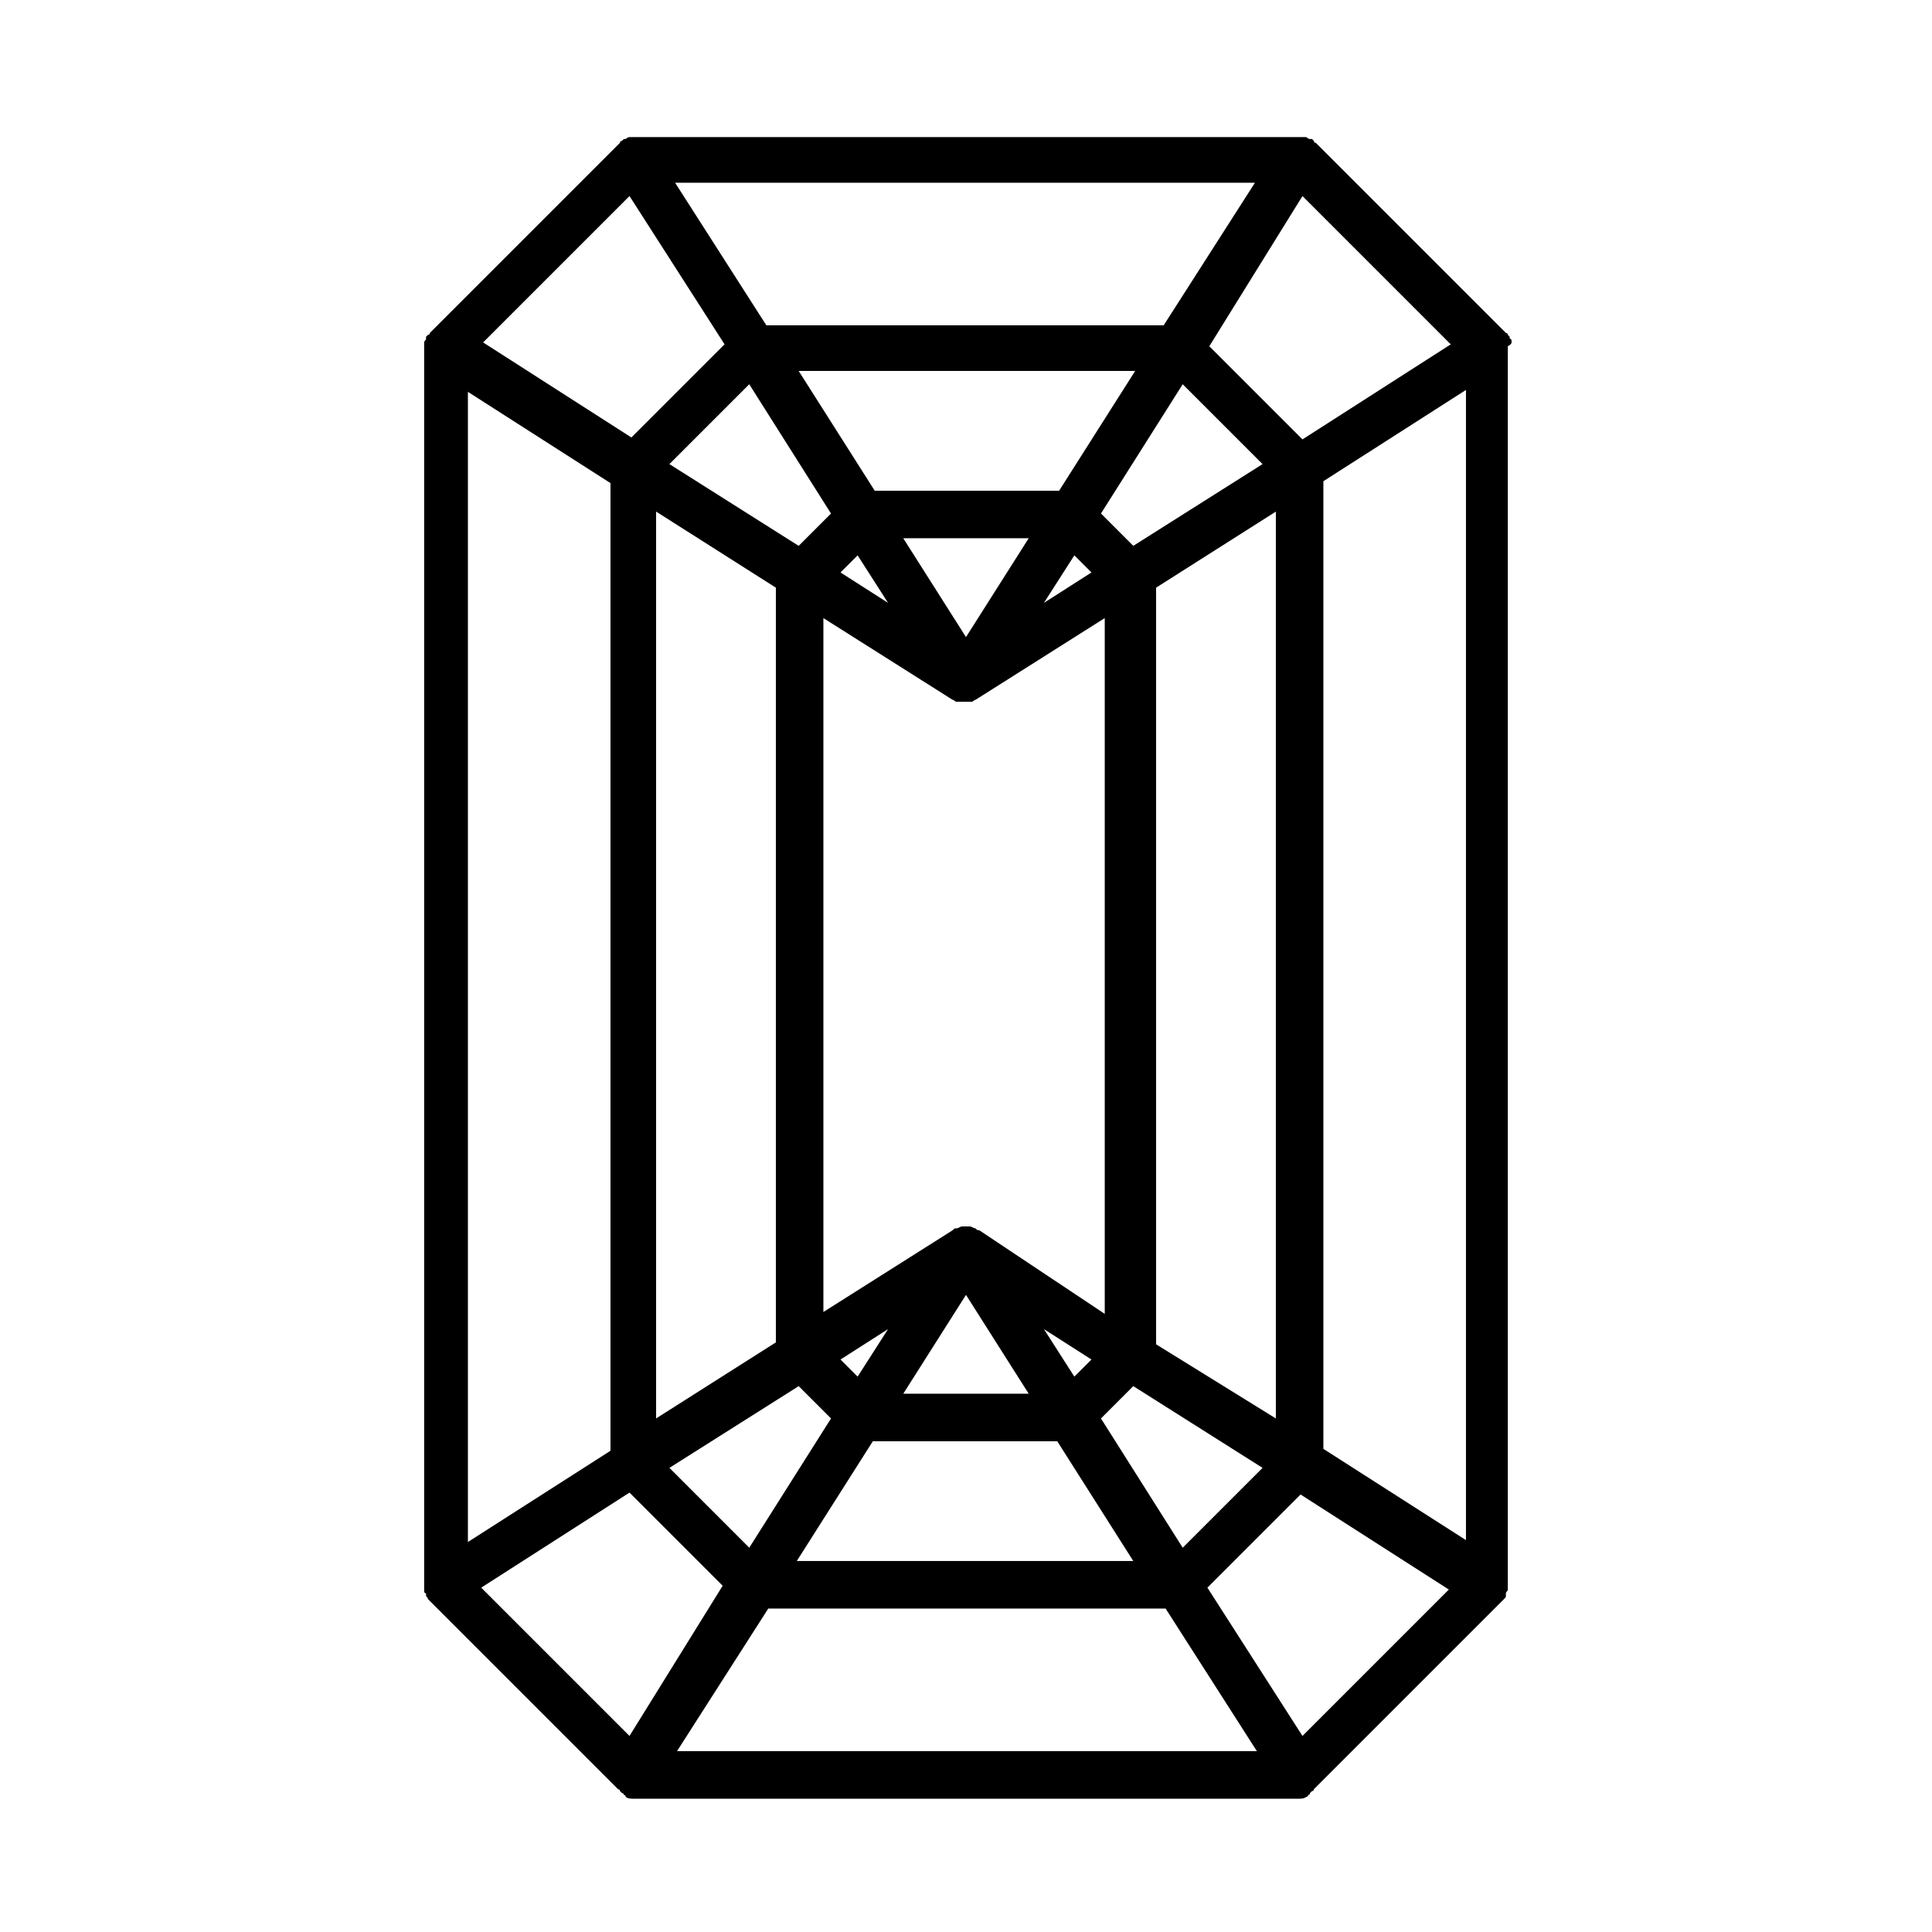 <?xml version="1.0" encoding="UTF-8"?>
<!-- Uploaded to: SVG Repo, www.svgrepo.com, Generator: SVG Repo Mixer Tools -->
<svg fill="#000000" width="800px" height="800px" version="1.1" viewBox="144 144 512 512" xmlns="http://www.w3.org/2000/svg">
 <path d="m544.59 234.75c0-0.504 0-1.008-0.504-1.008v-0.504l-0.504-0.504s0-0.504-0.504-0.504l-50.383-50.383s-0.504 0-0.504-0.504l-0.504-0.504h-0.504c-0.504 0-1.008-0.504-1.008-0.504h-1.008-0.504-176.33-0.504-1.008c-0.504 0-1.008 0.504-1.008 0.504h-0.504l-0.504 0.504s-0.504 0-0.504 0.504l-50.383 50.383s0 0.504-0.504 0.504l-0.504 0.504v0.504c0 0.504-0.504 0.504-0.504 1.008v1.008 0.504 327.48 0.504 1.008c0 0.504 0 1.008 0.504 1.008v0.504c0 0.504 0.504 0.504 0.504 1.008l50.383 50.383s0.504 0 0.504 0.504l0.504 0.504s0.504 0 0.504 0.504c0 0 0.504 0 0.504 0.504 0.504 0.504 1.512 0.504 2.016 0.504h176.33c0.504 0 1.512 0 2.016-0.504 0 0 0.504 0 0.504-0.504 0 0 0.504 0 0.504-0.504l0.504-0.504s0.504 0 0.504-0.504l50.383-50.383c0.504-0.504 0.504-0.504 0.504-1.008v-0.504c0-0.504 0.504-0.504 0.504-1.008v-1.008-0.504-327.48-0.504c1.008-0.504 1.008-1.008 1.008-1.008zm-55.422-38.793 39.297 39.297-39.297 25.191-24.688-24.688zm-85.648 274.07c-0.504 0-0.504 0-1.008-0.504-0.504 0-1.008-0.504-1.512-0.504h-1.008-1.008c-0.504 0-1.008 0.504-1.512 0.504-0.504 0-0.504 0-1.008 0.504l-34.258 21.664v-183.89l34.258 21.664c0.504 0 0.504 0.504 1.008 0.504h0.504 1.512 1.512 0.504c0.504 0 0.504-0.504 1.008-0.504l34.258-21.664v184.39zm29.727 34.258-4.535 4.535-8.062-12.594zm-16.625 9.07h-33.25l16.625-26.199zm-37.281-17.129-8.062 12.594-4.535-4.535zm-12.598-200.52 4.535-4.535 8.062 12.594zm16.625-9.07h33.25l-16.621 26.199zm37.285 17.129 8.062-12.594 4.535 4.535zm15.113-23.676 21.664-34.258 21.16 21.16-34.258 21.664zm-11.086-6.047h-0.504-47.863-0.504l-20.152-31.738h89.176zm-60.457 6.047-8.566 8.566-34.258-21.664 21.16-21.16zm-14.609 19.648v0.504 199 0.504l-31.738 20.152v-240.32zm6.047 211.6 8.566 8.566-21.664 34.258-21.16-21.16zm19.648 14.609h0.504 47.863 0.504l20.152 31.738-89.176 0.004zm60.457-6.043 8.566-8.566 34.258 21.664-21.16 21.16zm14.609-19.648v-0.504-199.51-0.504l31.738-20.152v240.32zm26.199-307.83-24.184 37.785h-105.3l-24.184-37.785zm-165.75 3.527 25.191 39.297-24.688 24.688-39.297-25.191zm-42.824 51.891 37.785 24.184v256.44l-37.785 24.184zm42.824 356.2-39.297-39.297 39.297-25.191 24.688 24.688zm12.594 4.027 24.184-37.785h105.3l24.184 37.785zm165.75-4.027-25.191-39.297 24.688-24.688 39.297 25.191zm43.328-51.895-37.785-24.184v-256.44l37.785-24.184z"/>
</svg>